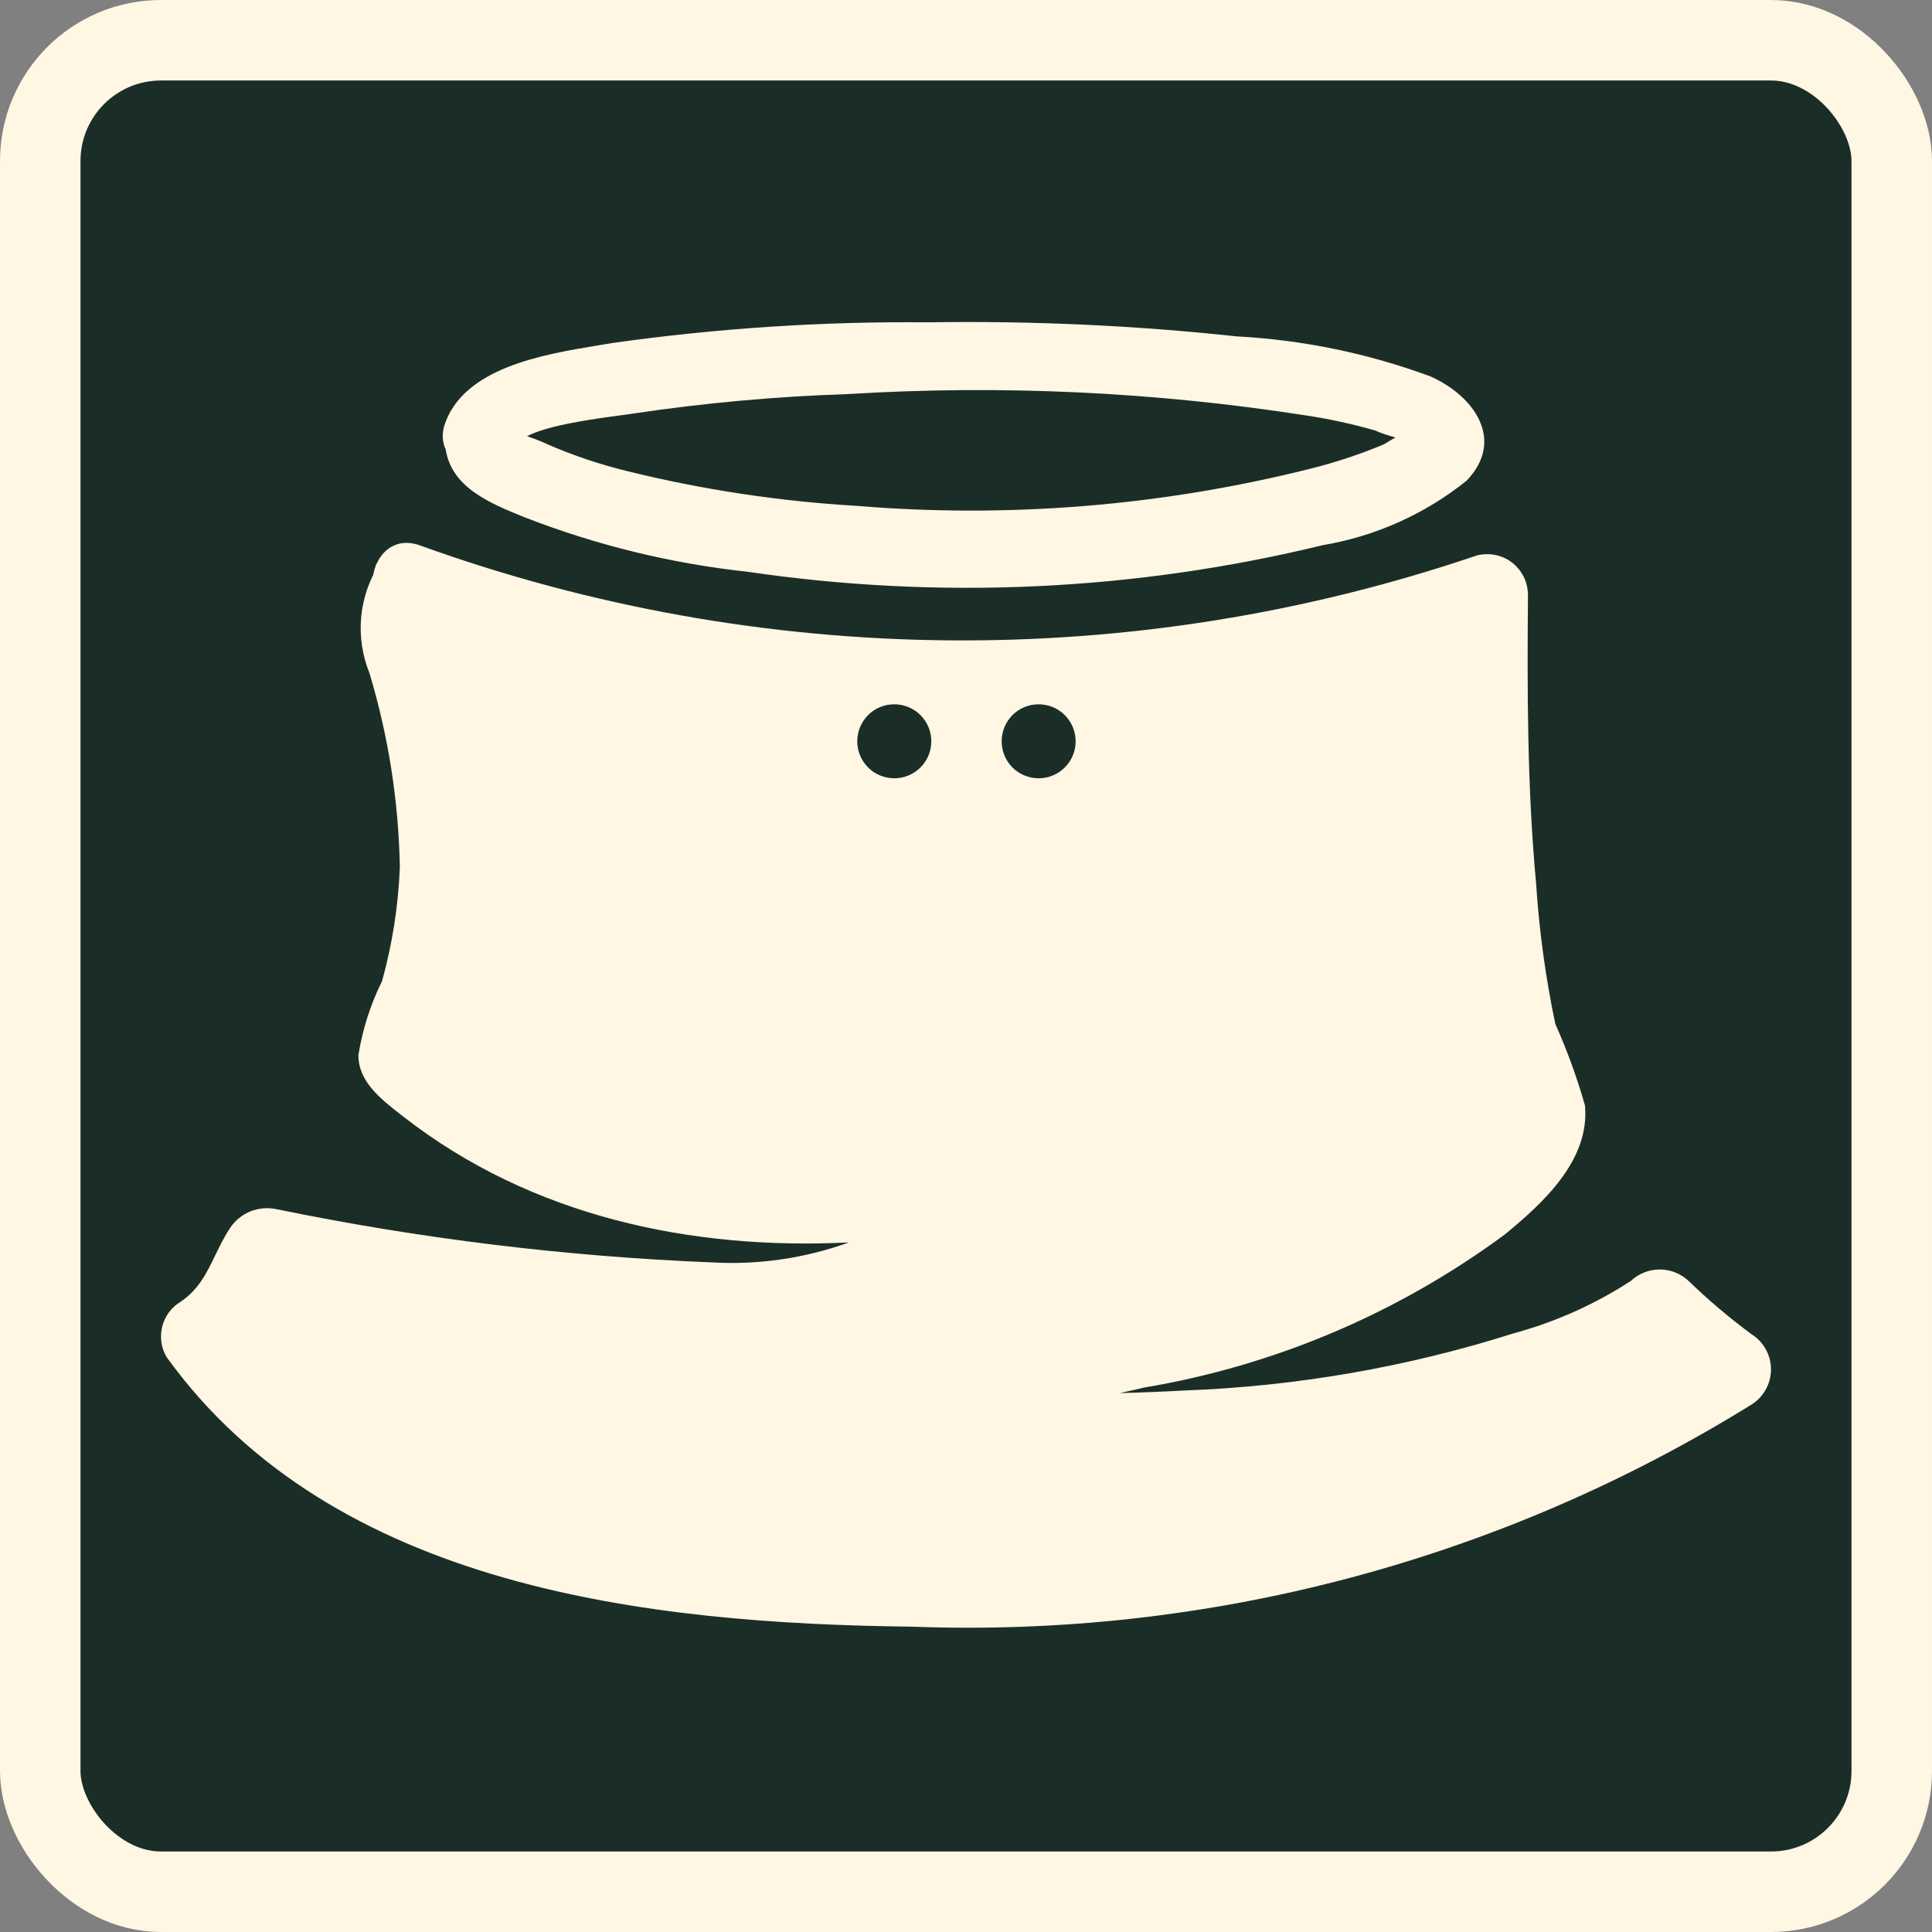 <svg xmlns="http://www.w3.org/2000/svg" fill="none" viewBox="0 0 24 24" height="24" width="24">
<rect x="0" y="0" width="24" height="24" fill="#808080" stroke="none"/>
<rect stroke="#FFF6E3" fill="#1A2E27" rx="1.5" height="23" width="23" y="0.5" x="0.5"></rect>
<path fill="#FFF6E3" d="M5.537 5.583C5.609 6.056 6.089 6.252 6.499 6.419C6.51 6.423 6.52 6.427 6.53 6.431C7.416 6.775 8.344 7.001 9.289 7.103C11.669 7.453 14.095 7.341 16.433 6.772C17.087 6.662 17.701 6.386 18.218 5.972C18.705 5.466 18.309 4.914 17.767 4.675C16.996 4.39 16.187 4.223 15.367 4.179C14.093 4.042 12.813 3.984 11.532 4.004C10.219 3.991 8.906 4.078 7.606 4.261C7.554 4.27 7.501 4.279 7.445 4.288C6.744 4.403 5.748 4.567 5.518 5.291C5.487 5.403 5.498 5.502 5.537 5.583ZM6.547 5.419C6.635 5.448 6.722 5.482 6.806 5.521C7.124 5.659 7.453 5.77 7.79 5.852C8.725 6.083 9.679 6.227 10.64 6.284C12.529 6.44 14.43 6.285 16.268 5.825C16.582 5.747 16.889 5.646 17.188 5.521L17.334 5.434C17.246 5.411 17.16 5.382 17.077 5.346C16.8 5.267 16.517 5.205 16.231 5.162C14.343 4.867 12.428 4.778 10.521 4.896C9.637 4.925 8.756 5.005 7.882 5.135C7.848 5.141 7.79 5.148 7.717 5.158C7.405 5.2 6.805 5.28 6.547 5.419ZM4.637 7.139C4.644 7.097 4.656 7.057 4.672 7.018L4.663 7.02C4.669 7.013 4.675 7.006 4.681 6.999C4.77 6.803 4.969 6.677 5.233 6.781C9.464 8.305 14.088 8.347 18.346 6.9C18.421 6.881 18.499 6.879 18.575 6.894C18.651 6.909 18.722 6.941 18.783 6.988C18.844 7.036 18.894 7.096 18.928 7.165C18.962 7.234 18.98 7.311 18.981 7.388C18.971 8.583 18.971 9.779 19.082 10.974C19.12 11.562 19.2 12.145 19.321 12.721C19.468 13.049 19.591 13.387 19.689 13.733C19.753 14.413 19.165 14.947 18.696 15.333C17.373 16.311 15.839 16.963 14.217 17.236C14.116 17.26 14.014 17.283 13.912 17.305C14.18 17.299 14.447 17.288 14.714 17.273C16.101 17.222 17.474 16.984 18.797 16.565C19.315 16.425 19.809 16.205 20.259 15.912C20.356 15.821 20.484 15.77 20.618 15.77C20.751 15.77 20.879 15.821 20.976 15.912C21.222 16.15 21.483 16.371 21.758 16.574C21.832 16.621 21.893 16.685 21.935 16.761C21.978 16.838 22 16.924 22 17.011C22 17.099 21.978 17.184 21.935 17.261C21.893 17.337 21.832 17.402 21.758 17.448C18.634 19.385 15.003 20.346 11.33 20.207C8.056 20.17 4.139 19.728 2.07 16.859C2.002 16.745 1.983 16.608 2.015 16.479C2.048 16.349 2.131 16.238 2.245 16.17C2.469 16.018 2.57 15.81 2.675 15.591C2.73 15.478 2.786 15.363 2.861 15.25C2.922 15.16 3.009 15.089 3.111 15.048C3.212 15.008 3.324 14.998 3.431 15.02C5.215 15.387 7.027 15.609 8.847 15.682C9.427 15.715 10.005 15.629 10.545 15.434C8.583 15.531 6.605 15.11 5.022 13.88L4.973 13.842C4.727 13.65 4.452 13.435 4.452 13.107C4.503 12.788 4.602 12.478 4.746 12.188C4.874 11.726 4.948 11.251 4.967 10.772C4.952 9.955 4.825 9.145 4.59 8.363C4.501 8.144 4.466 7.907 4.486 7.672C4.503 7.486 4.554 7.306 4.637 7.139ZM13.227 9.534C13.141 9.62 13.024 9.668 12.902 9.668C12.78 9.668 12.664 9.62 12.577 9.534C12.491 9.447 12.443 9.331 12.443 9.209C12.443 9.087 12.491 8.97 12.577 8.883C12.664 8.797 12.78 8.749 12.902 8.749C13.024 8.749 13.141 8.797 13.227 8.883C13.314 8.97 13.362 9.087 13.362 9.209C13.362 9.331 13.314 9.447 13.227 9.534ZM11.109 9.668C11.231 9.668 11.348 9.62 11.434 9.534C11.521 9.447 11.569 9.331 11.569 9.209C11.569 9.087 11.521 8.97 11.434 8.883C11.348 8.797 11.231 8.749 11.109 8.749C10.987 8.749 10.87 8.797 10.784 8.883C10.698 8.97 10.649 9.087 10.649 9.209C10.649 9.331 10.698 9.447 10.784 9.534C10.87 9.62 10.987 9.668 11.109 9.668Z" clip-rule="evenodd" fill-rule="evenodd"></path>
</svg>
